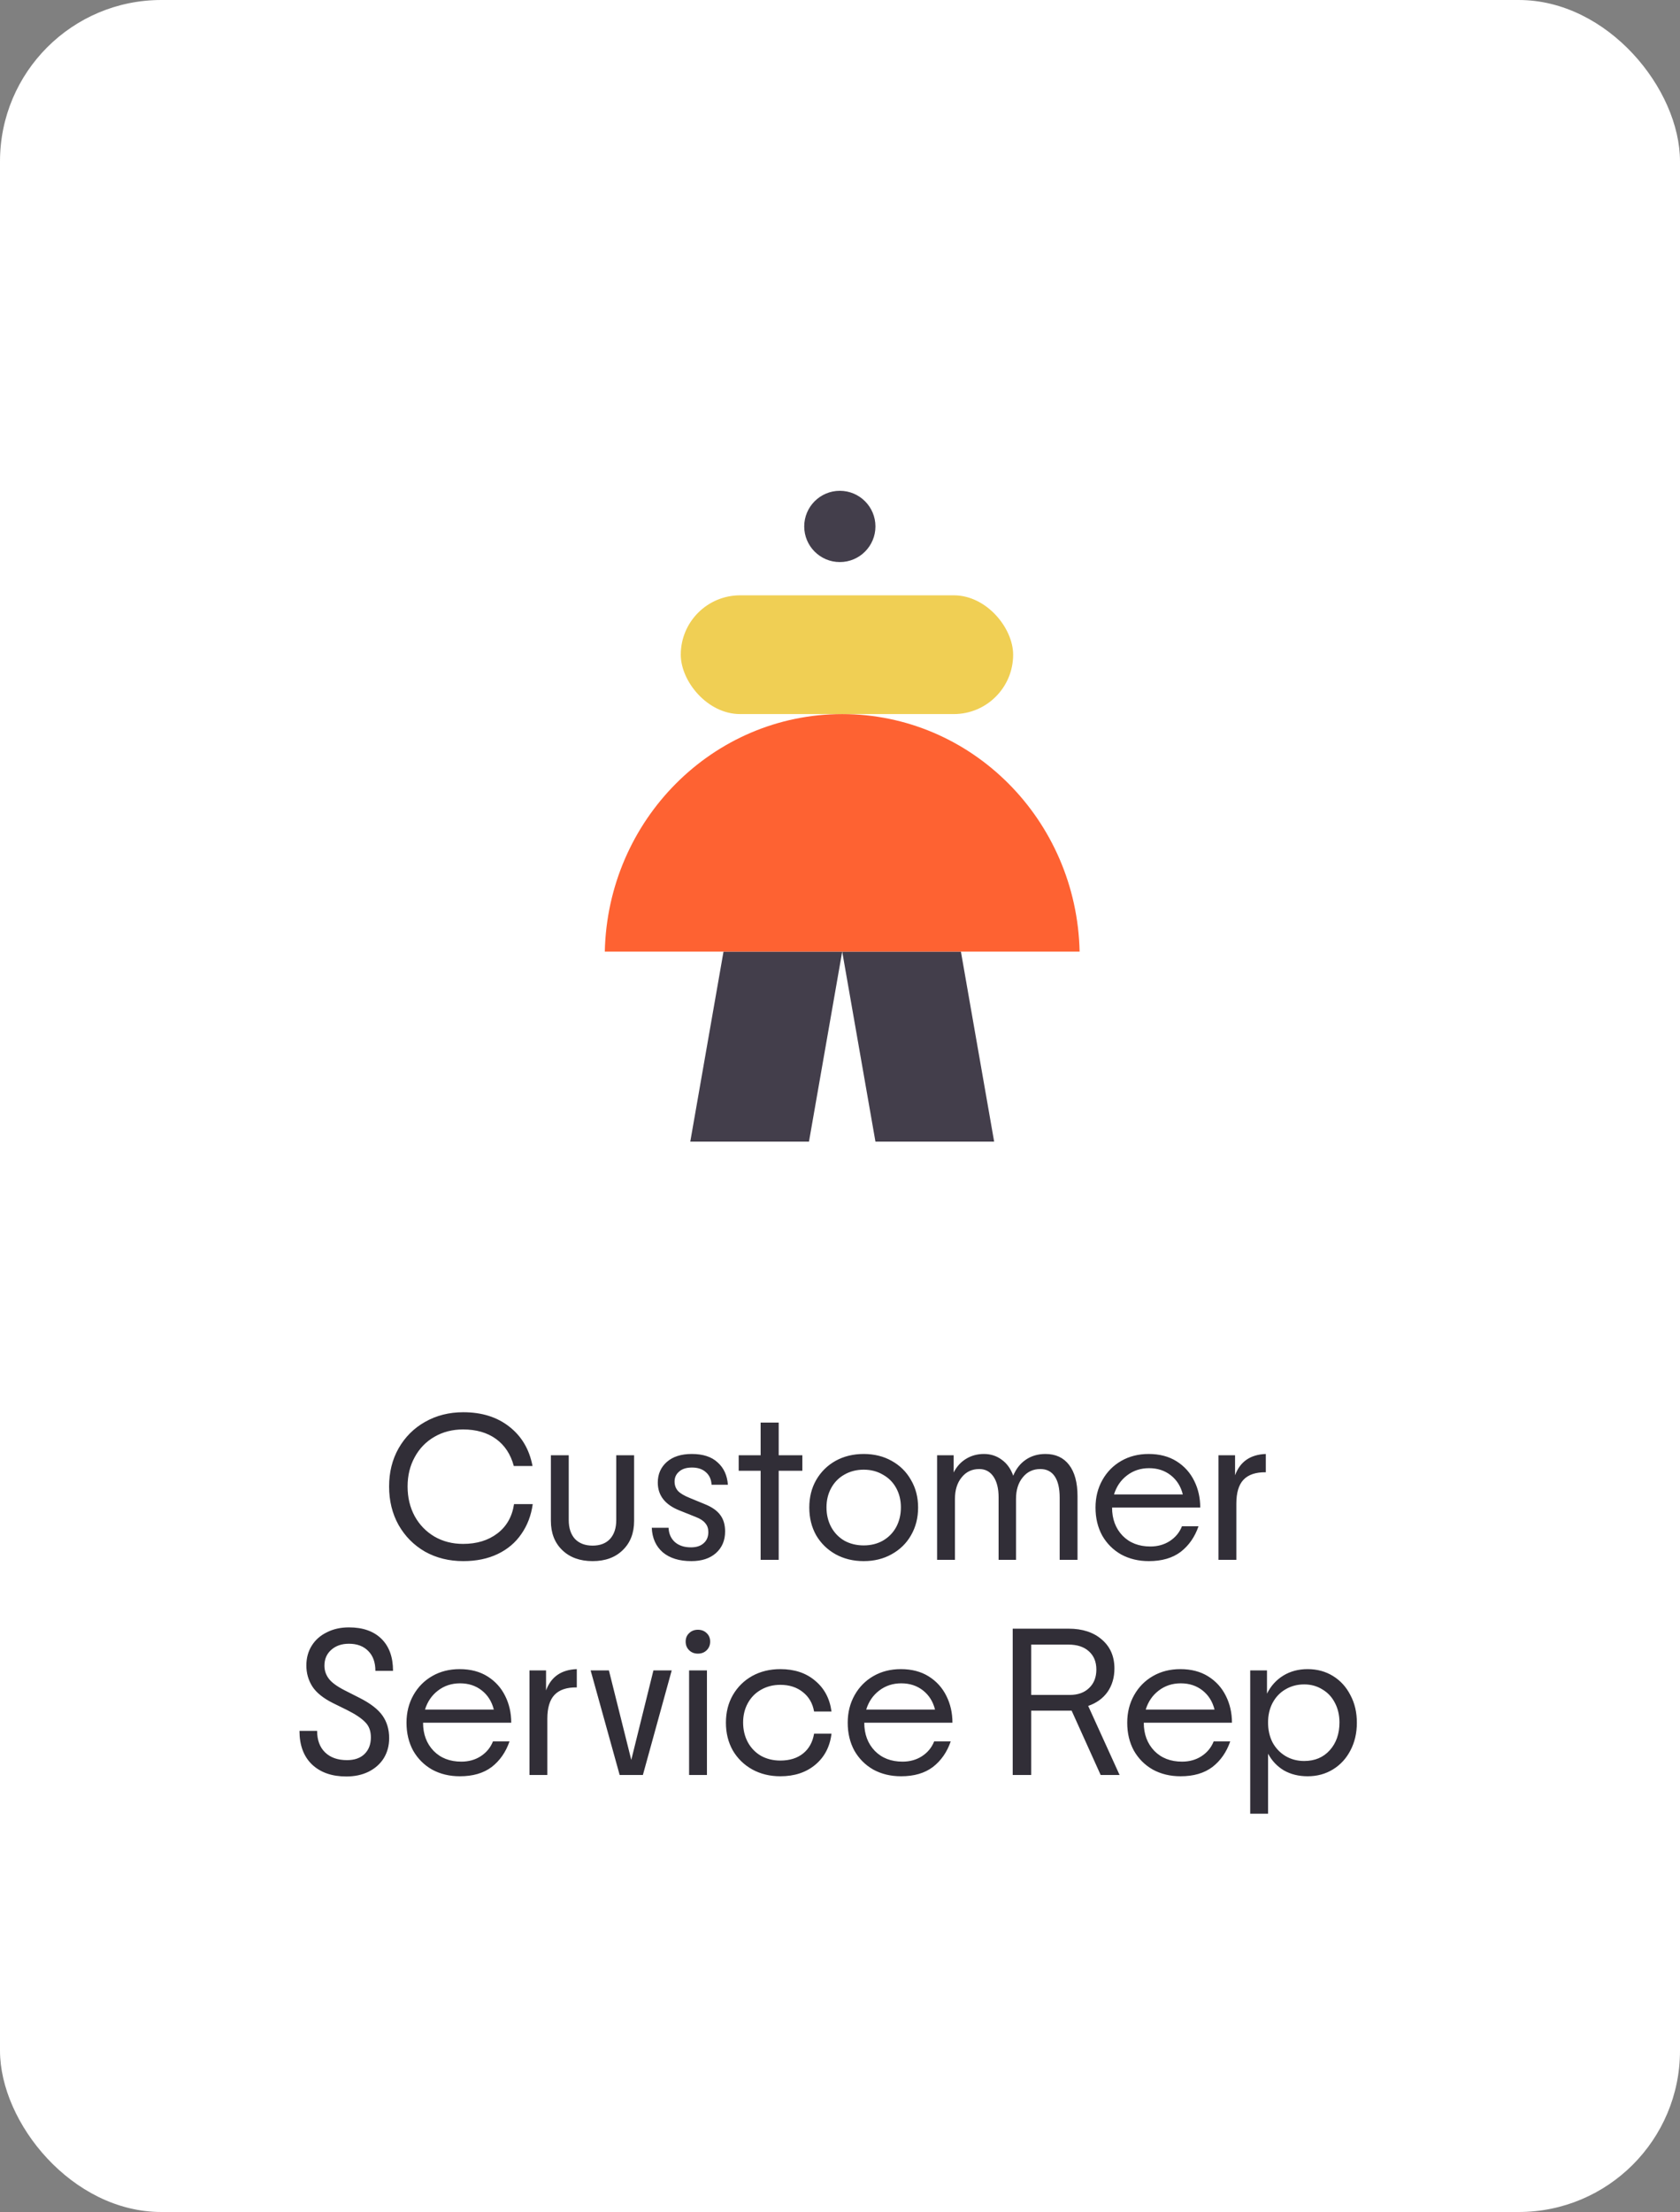 <svg width="250" height="329" viewBox="0 0 250 329" fill="none" xmlns="http://www.w3.org/2000/svg">
<rect x="0" y="0" width="250" height="329" fill="#808080" stroke="none"/>
<rect width="250" height="329" rx="24" fill="white"/>
<rect x="101.305" y="88.544" width="49.46" height="17.664" rx="8.832" fill="#F0CF54"/>
<path d="M107.665 141.537H125.329L120.383 169.8H102.719L107.665 141.537Z" fill="#433E4B"/>
<path d="M142.993 141.537H125.329L130.275 169.8H147.939L142.993 141.537Z" fill="#433E4B"/>
<circle cx="124.975" cy="78.299" r="5.299" fill="#433E4B"/>
<path d="M160.657 141.537C160.237 121.953 144.587 106.209 125.331 106.209C106.075 106.209 90.425 121.953 90 141.537L160.657 141.537Z" fill="#FE6232"/>
<path d="M68.941 232.192C66.829 232.192 64.93 231.723 63.245 230.784C61.581 229.824 60.269 228.501 59.309 226.816C58.37 225.131 57.901 223.221 57.901 221.088C57.901 218.976 58.37 217.088 59.309 215.424C60.269 213.739 61.581 212.427 63.245 211.488C64.93 210.528 66.829 210.048 68.941 210.048C71.692 210.048 73.975 210.763 75.788 212.192C77.623 213.621 78.775 215.573 79.245 218.048H76.46C75.991 216.299 75.106 214.955 73.805 214.016C72.503 213.077 70.871 212.608 68.909 212.608C67.33 212.608 65.911 212.971 64.653 213.696C63.394 214.421 62.413 215.435 61.709 216.736C61.005 218.016 60.653 219.467 60.653 221.088C60.653 222.731 61.005 224.203 61.709 225.504C62.413 226.784 63.394 227.797 64.653 228.544C65.911 229.269 67.33 229.632 68.909 229.632C70.957 229.632 72.663 229.109 74.028 228.064C75.394 227.019 76.215 225.568 76.493 223.712H79.276C79.042 225.397 78.477 226.88 77.581 228.16C76.706 229.44 75.532 230.432 74.061 231.136C72.588 231.84 70.882 232.192 68.941 232.192ZM88.185 232.192C86.308 232.192 84.804 231.648 83.673 230.56C82.543 229.472 81.977 228.021 81.977 226.208V216.448H84.633V226.08C84.633 227.275 84.943 228.213 85.561 228.896C86.201 229.557 87.076 229.888 88.185 229.888C89.295 229.888 90.159 229.557 90.777 228.896C91.396 228.213 91.705 227.275 91.705 226.08V216.448H94.361V226.208C94.361 228.021 93.796 229.472 92.665 230.56C91.556 231.648 90.063 232.192 88.185 232.192ZM102.879 232.192C101.087 232.192 99.668 231.755 98.623 230.88C97.599 229.984 97.055 228.768 96.99 227.232H99.487C99.529 228.128 99.849 228.843 100.447 229.376C101.044 229.888 101.833 230.144 102.815 230.144C103.625 230.144 104.255 229.941 104.703 229.536C105.172 229.131 105.407 228.576 105.407 227.872C105.407 227.339 105.257 226.901 104.959 226.56C104.681 226.197 104.212 225.888 103.551 225.632L101.151 224.672C98.975 223.819 97.886 222.432 97.886 220.512C97.886 219.253 98.335 218.229 99.231 217.44C100.127 216.651 101.364 216.256 102.943 216.256C104.607 216.256 105.887 216.672 106.783 217.504C107.7 218.315 108.212 219.424 108.319 220.832H105.887C105.844 220.043 105.567 219.424 105.055 218.976C104.543 218.507 103.849 218.272 102.975 218.272C102.143 218.272 101.503 218.475 101.055 218.88C100.607 219.264 100.383 219.755 100.383 220.352C100.383 220.907 100.553 221.376 100.895 221.76C101.236 222.123 101.833 222.475 102.687 222.816L104.863 223.712C105.929 224.139 106.697 224.672 107.167 225.312C107.657 225.952 107.903 226.773 107.903 227.776C107.903 229.12 107.444 230.197 106.527 231.008C105.631 231.797 104.415 232.192 102.879 232.192ZM113.189 218.752H109.925V216.448H113.189V211.584H115.877V216.448H119.397V218.752H115.877V232H113.189V218.752ZM128.526 232.192C126.968 232.192 125.571 231.851 124.334 231.168C123.118 230.485 122.158 229.547 121.454 228.352C120.771 227.136 120.43 225.76 120.43 224.224C120.43 222.688 120.771 221.323 121.454 220.128C122.158 218.912 123.118 217.963 124.334 217.28C125.571 216.597 126.968 216.256 128.526 216.256C130.083 216.256 131.47 216.597 132.686 217.28C133.923 217.963 134.883 218.912 135.566 220.128C136.27 221.323 136.622 222.688 136.622 224.224C136.622 225.76 136.27 227.136 135.566 228.352C134.883 229.547 133.923 230.485 132.686 231.168C131.47 231.851 130.083 232.192 128.526 232.192ZM122.99 224.192C122.99 225.28 123.224 226.261 123.694 227.136C124.163 227.989 124.814 228.661 125.646 229.152C126.499 229.621 127.459 229.856 128.526 229.856C129.592 229.856 130.542 229.621 131.374 229.152C132.227 228.661 132.888 227.989 133.358 227.136C133.827 226.261 134.062 225.28 134.062 224.192C134.062 223.125 133.827 222.165 133.358 221.312C132.888 220.459 132.227 219.797 131.374 219.328C130.542 218.837 129.592 218.592 128.526 218.592C127.459 218.592 126.499 218.837 125.646 219.328C124.814 219.797 124.163 220.459 123.694 221.312C123.224 222.165 122.99 223.125 122.99 224.192ZM139.449 216.448H141.913V219.008C142.361 218.133 142.969 217.461 143.737 216.992C144.526 216.501 145.422 216.256 146.425 216.256C147.428 216.256 148.313 216.544 149.081 217.12C149.849 217.675 150.414 218.464 150.777 219.488C151.204 218.464 151.822 217.675 152.633 217.12C153.465 216.544 154.446 216.256 155.577 216.256C157.092 216.256 158.265 216.8 159.097 217.888C159.929 218.976 160.345 220.523 160.345 222.528V232H157.689V222.752C157.689 221.365 157.444 220.309 156.953 219.584C156.462 218.859 155.748 218.496 154.809 218.496C153.721 218.496 152.846 218.912 152.185 219.744C151.524 220.555 151.193 221.621 151.193 222.944V232H148.601V222.72C148.601 221.397 148.345 220.363 147.833 219.616C147.321 218.869 146.617 218.496 145.721 218.496C144.633 218.496 143.758 218.912 143.097 219.744C142.436 220.555 142.105 221.621 142.105 222.944V232H139.449V216.448ZM170.959 232.192C169.423 232.192 168.047 231.861 166.831 231.2C165.637 230.517 164.698 229.579 164.015 228.384C163.354 227.168 163.023 225.781 163.023 224.224C163.023 222.709 163.365 221.344 164.047 220.128C164.73 218.912 165.669 217.963 166.863 217.28C168.058 216.597 169.413 216.256 170.927 216.256C172.549 216.256 173.935 216.619 175.087 217.344C176.239 218.069 177.114 219.04 177.711 220.256C178.309 221.451 178.607 222.773 178.607 224.224H165.487C165.487 225.931 166.01 227.328 167.055 228.416C168.101 229.483 169.477 230.016 171.183 230.016C172.271 230.016 173.231 229.749 174.063 229.216C174.917 228.661 175.525 227.925 175.887 227.008H178.351C177.797 228.608 176.911 229.877 175.695 230.816C174.479 231.733 172.901 232.192 170.959 232.192ZM176.015 222.272C175.717 221.077 175.119 220.128 174.223 219.424C173.327 218.72 172.25 218.368 170.991 218.368C169.733 218.368 168.634 218.731 167.695 219.456C166.778 220.16 166.138 221.099 165.775 222.272H176.015ZM181.324 216.448H183.788V219.424C184.535 217.397 186.06 216.341 188.364 216.256V218.976C186.871 218.955 185.761 219.328 185.036 220.096C184.332 220.843 183.98 222.027 183.98 223.648V232H181.324V216.448ZM51.542 264.224C49.387 264.224 47.68 263.627 46.422 262.432C45.184 261.237 44.566 259.573 44.566 257.44H47.19C47.19 258.805 47.584 259.872 48.374 260.64C49.163 261.408 50.251 261.792 51.638 261.792C52.747 261.792 53.611 261.493 54.23 260.896C54.87 260.277 55.19 259.445 55.19 258.4C55.19 257.44 54.902 256.683 54.326 256.128C53.771 255.552 52.875 254.955 51.638 254.336L49.558 253.312C48.107 252.587 47.083 251.765 46.486 250.848C45.888 249.909 45.59 248.864 45.59 247.712C45.59 246.603 45.856 245.621 46.39 244.768C46.923 243.915 47.67 243.253 48.63 242.784C49.59 242.293 50.688 242.048 51.926 242.048C53.995 242.048 55.606 242.613 56.758 243.744C57.91 244.875 58.486 246.464 58.486 248.512H55.862C55.862 247.253 55.51 246.272 54.806 245.568C54.102 244.843 53.142 244.48 51.926 244.48C50.838 244.48 49.952 244.789 49.27 245.408C48.608 246.005 48.278 246.784 48.278 247.744C48.278 248.448 48.491 249.088 48.918 249.664C49.344 250.24 50.144 250.827 51.318 251.424L53.526 252.544C55.126 253.355 56.256 254.229 56.918 255.168C57.579 256.107 57.91 257.227 57.91 258.528C57.91 259.637 57.643 260.629 57.11 261.504C56.576 262.357 55.819 263.029 54.838 263.52C53.878 263.989 52.779 264.224 51.542 264.224ZM68.428 264.192C66.892 264.192 65.516 263.861 64.3 263.2C63.105 262.517 62.167 261.579 61.484 260.384C60.823 259.168 60.492 257.781 60.492 256.224C60.492 254.709 60.833 253.344 61.516 252.128C62.199 250.912 63.137 249.963 64.332 249.28C65.527 248.597 66.881 248.256 68.396 248.256C70.017 248.256 71.404 248.619 72.556 249.344C73.708 250.069 74.583 251.04 75.18 252.256C75.777 253.451 76.076 254.773 76.076 256.224H62.956C62.956 257.931 63.479 259.328 64.524 260.416C65.569 261.483 66.945 262.016 68.652 262.016C69.74 262.016 70.7 261.749 71.532 261.216C72.385 260.661 72.993 259.925 73.356 259.008H75.82C75.265 260.608 74.38 261.877 73.164 262.816C71.948 263.733 70.369 264.192 68.428 264.192ZM73.484 254.272C73.185 253.077 72.588 252.128 71.692 251.424C70.796 250.72 69.719 250.368 68.46 250.368C67.201 250.368 66.103 250.731 65.164 251.456C64.247 252.16 63.607 253.099 63.244 254.272H73.484ZM78.793 248.448H81.257V251.424C82.003 249.397 83.529 248.341 85.833 248.256V250.976C84.339 250.955 83.23 251.328 82.505 252.096C81.801 252.843 81.449 254.027 81.449 255.648V264H78.793V248.448ZM87.892 248.448H90.612L93.94 261.76L97.236 248.448H99.956L95.668 264H92.212L87.892 248.448ZM102.544 248.448H105.2V264H102.544V248.448ZM102.032 244.16C102.032 243.648 102.202 243.232 102.544 242.912C102.885 242.571 103.322 242.4 103.856 242.4C104.389 242.4 104.826 242.571 105.168 242.912C105.509 243.232 105.68 243.648 105.68 244.16C105.68 244.672 105.509 245.099 105.168 245.44C104.826 245.781 104.389 245.952 103.856 245.952C103.322 245.952 102.885 245.781 102.544 245.44C102.202 245.099 102.032 244.672 102.032 244.16ZM116.119 264.192C114.562 264.192 113.165 263.851 111.927 263.168C110.711 262.485 109.751 261.547 109.047 260.352C108.365 259.136 108.023 257.76 108.023 256.224C108.023 254.688 108.365 253.323 109.047 252.128C109.751 250.912 110.711 249.963 111.927 249.28C113.165 248.597 114.562 248.256 116.119 248.256C118.231 248.256 119.959 248.832 121.303 249.984C122.669 251.115 123.479 252.64 123.735 254.56H121.143C120.93 253.344 120.375 252.384 119.479 251.68C118.583 250.955 117.463 250.592 116.119 250.592C115.053 250.592 114.093 250.837 113.239 251.328C112.407 251.797 111.757 252.459 111.287 253.312C110.818 254.165 110.583 255.125 110.583 256.192C110.583 257.28 110.818 258.261 111.287 259.136C111.757 259.989 112.407 260.661 113.239 261.152C114.093 261.621 115.053 261.856 116.119 261.856C117.506 261.856 118.637 261.504 119.511 260.8C120.386 260.096 120.93 259.115 121.143 257.856H123.735C123.501 259.797 122.69 261.344 121.303 262.496C119.938 263.627 118.21 264.192 116.119 264.192ZM134.084 264.192C132.548 264.192 131.172 263.861 129.956 263.2C128.762 262.517 127.823 261.579 127.14 260.384C126.479 259.168 126.148 257.781 126.148 256.224C126.148 254.709 126.49 253.344 127.172 252.128C127.855 250.912 128.794 249.963 129.988 249.28C131.183 248.597 132.538 248.256 134.052 248.256C135.674 248.256 137.06 248.619 138.212 249.344C139.364 250.069 140.239 251.04 140.836 252.256C141.434 253.451 141.732 254.773 141.732 256.224H128.612C128.612 257.931 129.135 259.328 130.18 260.416C131.226 261.483 132.602 262.016 134.308 262.016C135.396 262.016 136.356 261.749 137.188 261.216C138.042 260.661 138.65 259.925 139.012 259.008H141.476C140.922 260.608 140.036 261.877 138.82 262.816C137.604 263.733 136.026 264.192 134.084 264.192ZM139.14 254.272C138.842 253.077 138.244 252.128 137.348 251.424C136.452 250.72 135.375 250.368 134.116 250.368C132.858 250.368 131.759 250.731 130.82 251.456C129.903 252.16 129.263 253.099 128.9 254.272H139.14ZM150.701 242.24H159.021C161.09 242.24 162.743 242.784 163.981 243.872C165.218 244.939 165.837 246.368 165.837 248.16C165.837 249.504 165.495 250.667 164.812 251.648C164.13 252.608 163.17 253.301 161.933 253.728L166.605 264H163.789L159.469 254.432H153.453V264H150.701V242.24ZM159.181 252.096C160.397 252.096 161.357 251.755 162.061 251.072C162.786 250.389 163.149 249.472 163.149 248.32C163.149 247.168 162.775 246.261 162.029 245.6C161.303 244.939 160.29 244.608 158.989 244.608H153.453V252.096H159.181ZM175.678 264.192C174.142 264.192 172.766 263.861 171.55 263.2C170.355 262.517 169.417 261.579 168.734 260.384C168.073 259.168 167.742 257.781 167.742 256.224C167.742 254.709 168.083 253.344 168.766 252.128C169.449 250.912 170.387 249.963 171.582 249.28C172.777 248.597 174.131 248.256 175.646 248.256C177.267 248.256 178.654 248.619 179.806 249.344C180.958 250.069 181.833 251.04 182.43 252.256C183.027 253.451 183.326 254.773 183.326 256.224H170.206C170.206 257.931 170.729 259.328 171.774 260.416C172.819 261.483 174.195 262.016 175.902 262.016C176.99 262.016 177.95 261.749 178.782 261.216C179.635 260.661 180.243 259.925 180.606 259.008H183.07C182.515 260.608 181.63 261.877 180.414 262.816C179.198 263.733 177.619 264.192 175.678 264.192ZM180.734 254.272C180.435 253.077 179.838 252.128 178.942 251.424C178.046 250.72 176.969 250.368 175.71 250.368C174.451 250.368 173.353 250.731 172.414 251.456C171.497 252.16 170.857 253.099 170.494 254.272H180.734ZM186.043 248.448H188.539V251.904C189.115 250.752 189.925 249.856 190.971 249.216C192.016 248.576 193.221 248.256 194.587 248.256C195.995 248.256 197.253 248.597 198.363 249.28C199.472 249.963 200.336 250.912 200.955 252.128C201.595 253.323 201.915 254.688 201.915 256.224C201.915 257.76 201.595 259.136 200.955 260.352C200.336 261.547 199.472 262.485 198.363 263.168C197.253 263.851 195.995 264.192 194.587 264.192C193.264 264.192 192.091 263.904 191.067 263.328C190.064 262.731 189.275 261.899 188.699 260.832V269.76H186.043V248.448ZM188.699 256.192C188.699 257.301 188.923 258.293 189.371 259.168C189.84 260.021 190.48 260.693 191.291 261.184C192.123 261.675 193.051 261.92 194.075 261.92C195.653 261.92 196.923 261.387 197.883 260.32C198.843 259.253 199.323 257.877 199.323 256.192C199.323 255.104 199.099 254.133 198.651 253.28C198.203 252.405 197.573 251.733 196.763 251.264C195.973 250.773 195.077 250.528 194.075 250.528C193.051 250.528 192.123 250.773 191.291 251.264C190.48 251.733 189.84 252.405 189.371 253.28C188.923 254.133 188.699 255.104 188.699 256.192Z" fill="#312E37"/>
</svg>
